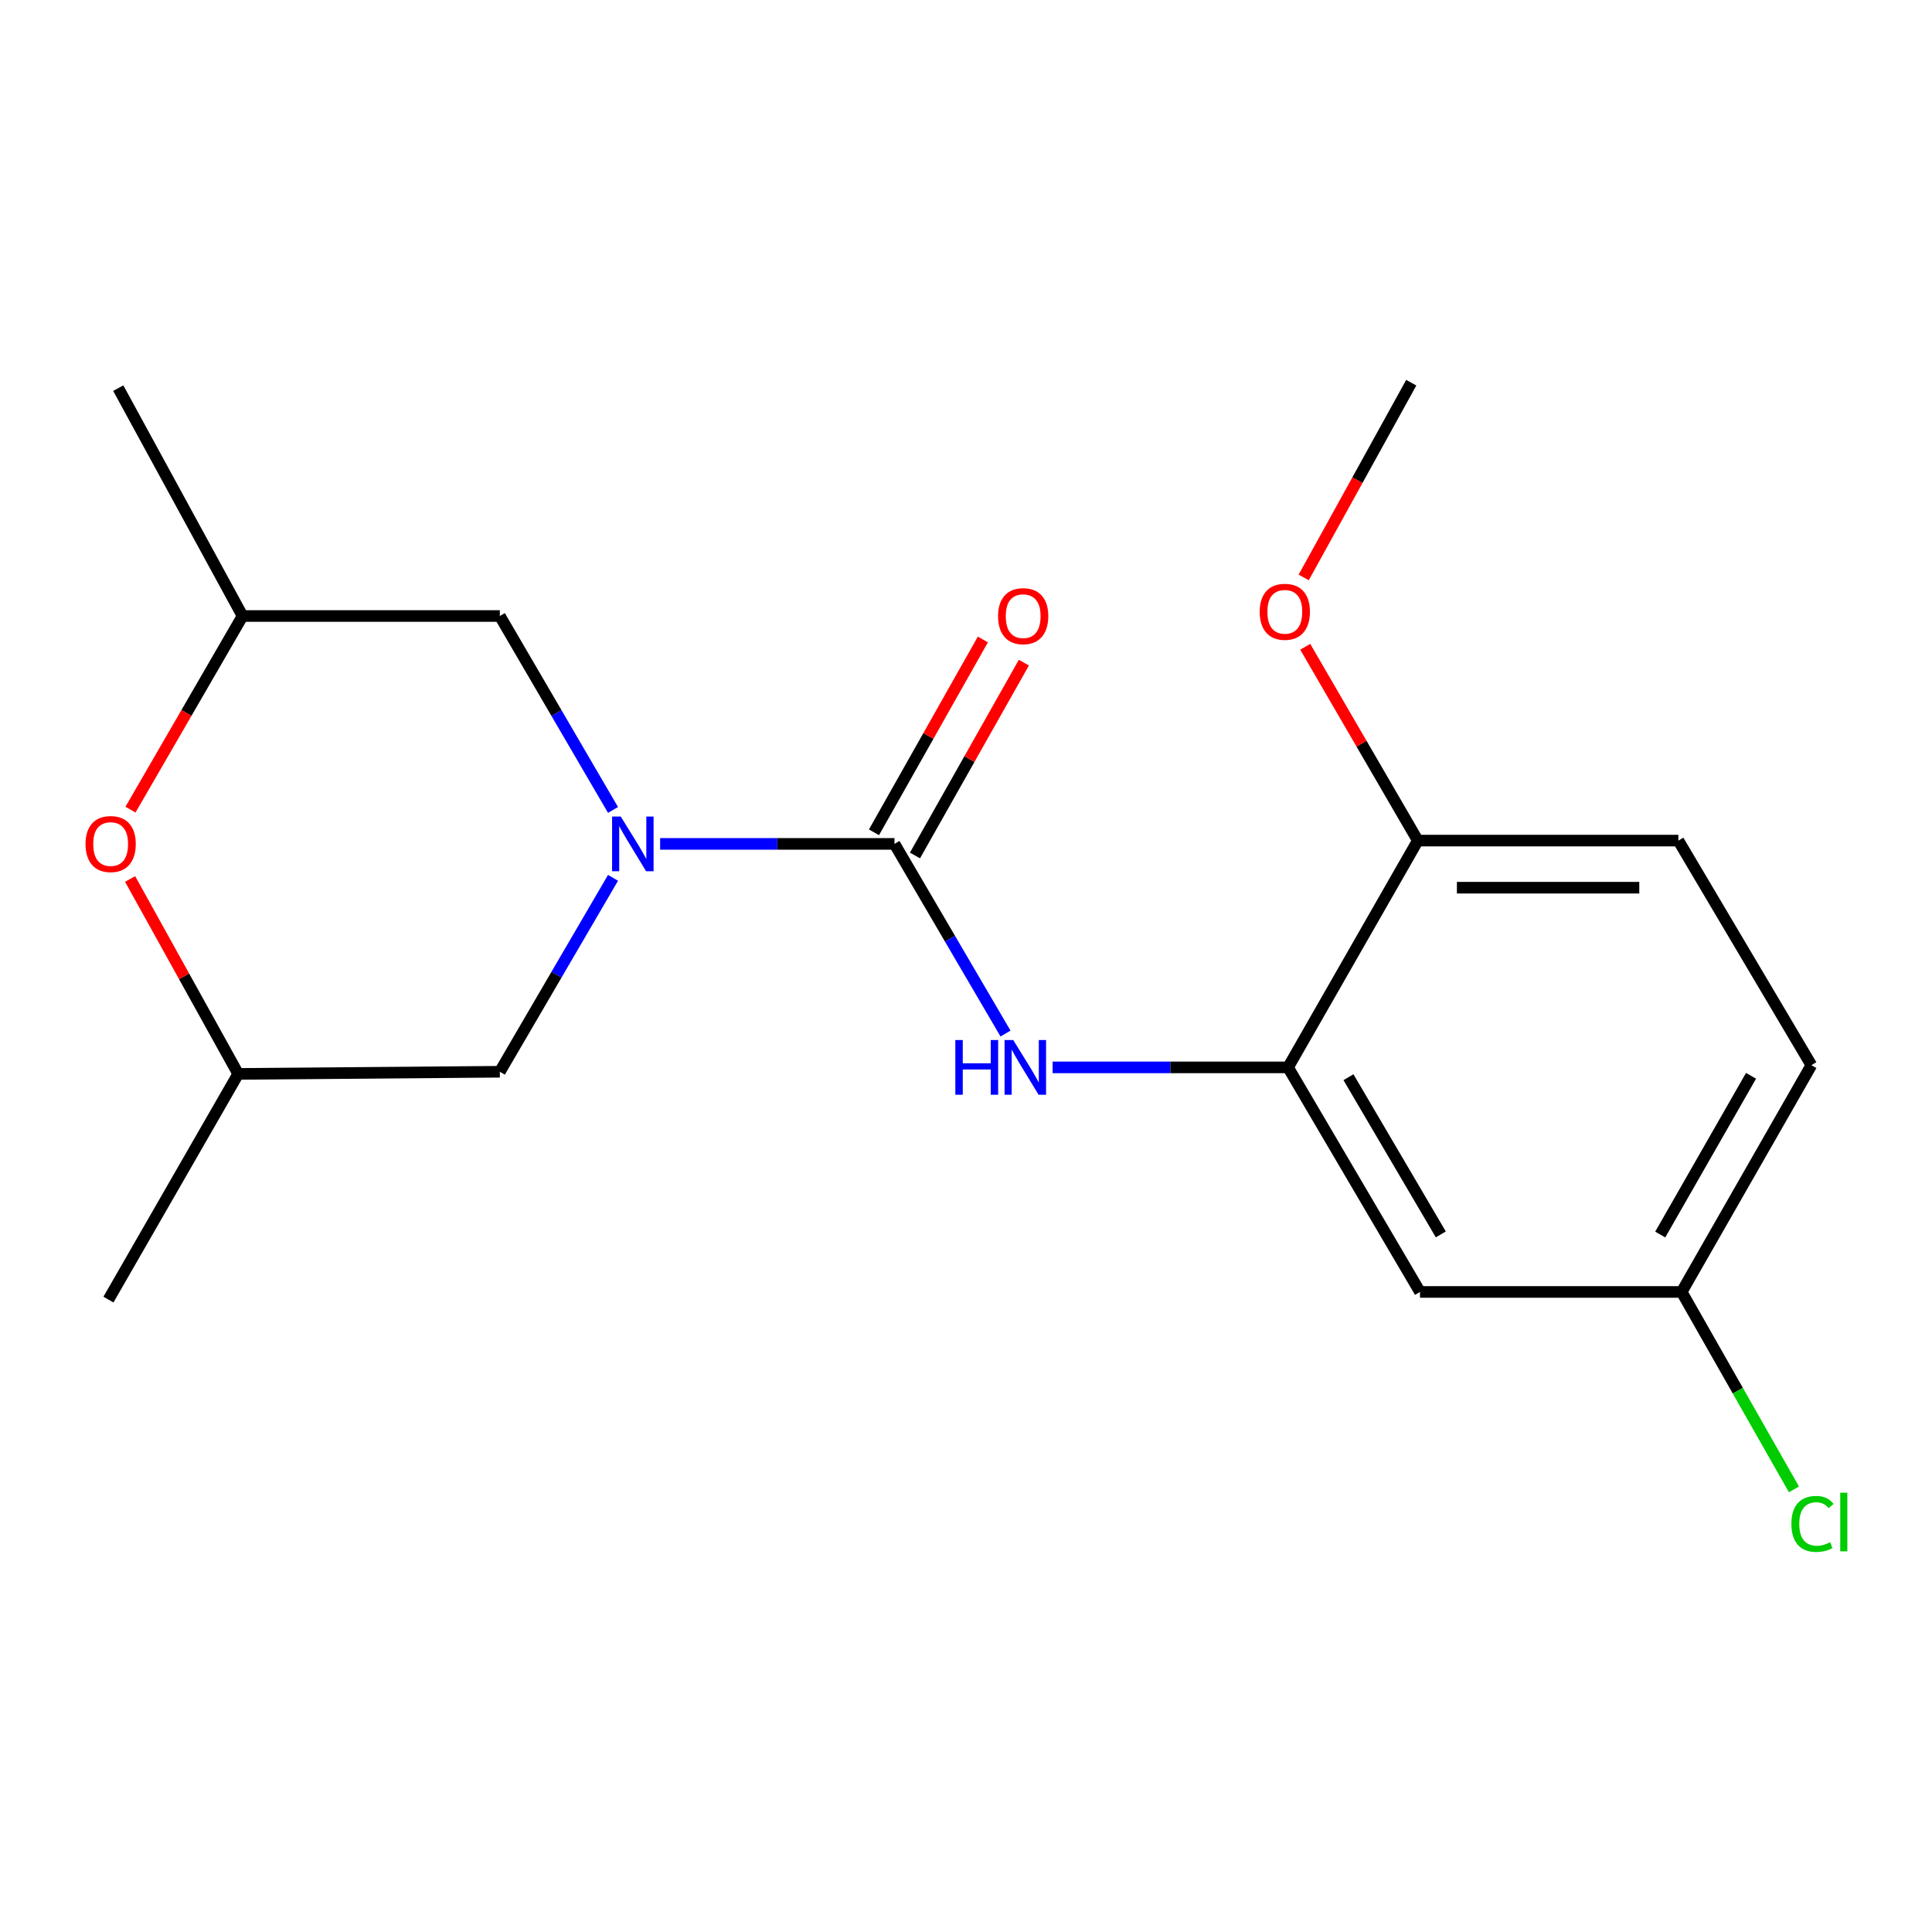 <?xml version='1.0' encoding='iso-8859-1'?>
<svg version='1.1' baseProfile='full'
              xmlns='http://www.w3.org/2000/svg'
                      xmlns:rdkit='http://www.rdkit.org/xml'
                      xmlns:xlink='http://www.w3.org/1999/xlink'
                  xml:space='preserve'
width='1000px' height='1000px' viewBox='0 0 1000 1000'>
<!-- END OF HEADER -->
<rect style='opacity:1.0;fill:#FFFFFF;stroke:none' width='1000' height='1000' x='0' y='0'> </rect>
<path class='bond-0' d='M 462.982,436.797 L 402.332,436.797' style='fill:none;fill-rule:evenodd;stroke:#000000;stroke-width:6px;stroke-linecap:butt;stroke-linejoin:miter;stroke-opacity:1' />
<path class='bond-0' d='M 402.332,436.797 L 341.682,436.797' style='fill:none;fill-rule:evenodd;stroke:#0000FF;stroke-width:6px;stroke-linecap:butt;stroke-linejoin:miter;stroke-opacity:1' />
<path class='bond-1' d='M 462.982,436.797 L 491.717,485.881' style='fill:none;fill-rule:evenodd;stroke:#000000;stroke-width:6px;stroke-linecap:butt;stroke-linejoin:miter;stroke-opacity:1' />
<path class='bond-1' d='M 491.717,485.881 L 520.451,534.965' style='fill:none;fill-rule:evenodd;stroke:#0000FF;stroke-width:6px;stroke-linecap:butt;stroke-linejoin:miter;stroke-opacity:1' />
<path class='bond-7' d='M 473.597,442.791 L 501.777,392.887' style='fill:none;fill-rule:evenodd;stroke:#000000;stroke-width:6px;stroke-linecap:butt;stroke-linejoin:miter;stroke-opacity:1' />
<path class='bond-7' d='M 501.777,392.887 L 529.958,342.983' style='fill:none;fill-rule:evenodd;stroke:#FF0000;stroke-width:6px;stroke-linecap:butt;stroke-linejoin:miter;stroke-opacity:1' />
<path class='bond-7' d='M 452.368,430.803 L 480.549,380.899' style='fill:none;fill-rule:evenodd;stroke:#000000;stroke-width:6px;stroke-linecap:butt;stroke-linejoin:miter;stroke-opacity:1' />
<path class='bond-7' d='M 480.549,380.899 L 508.73,330.995' style='fill:none;fill-rule:evenodd;stroke:#FF0000;stroke-width:6px;stroke-linecap:butt;stroke-linejoin:miter;stroke-opacity:1' />
<path class='bond-5' d='M 317.299,419.222 L 288.005,369.032' style='fill:none;fill-rule:evenodd;stroke:#0000FF;stroke-width:6px;stroke-linecap:butt;stroke-linejoin:miter;stroke-opacity:1' />
<path class='bond-5' d='M 288.005,369.032 L 258.712,318.842' style='fill:none;fill-rule:evenodd;stroke:#000000;stroke-width:6px;stroke-linecap:butt;stroke-linejoin:miter;stroke-opacity:1' />
<path class='bond-6' d='M 317.298,454.371 L 288.005,504.554' style='fill:none;fill-rule:evenodd;stroke:#0000FF;stroke-width:6px;stroke-linecap:butt;stroke-linejoin:miter;stroke-opacity:1' />
<path class='bond-6' d='M 288.005,504.554 L 258.712,554.738' style='fill:none;fill-rule:evenodd;stroke:#000000;stroke-width:6px;stroke-linecap:butt;stroke-linejoin:miter;stroke-opacity:1' />
<path class='bond-2' d='M 544.842,552.476 L 605.77,552.476' style='fill:none;fill-rule:evenodd;stroke:#0000FF;stroke-width:6px;stroke-linecap:butt;stroke-linejoin:miter;stroke-opacity:1' />
<path class='bond-2' d='M 605.77,552.476 L 666.697,552.476' style='fill:none;fill-rule:evenodd;stroke:#000000;stroke-width:6px;stroke-linecap:butt;stroke-linejoin:miter;stroke-opacity:1' />
<path class='bond-4' d='M 666.697,552.476 L 734.986,668.71' style='fill:none;fill-rule:evenodd;stroke:#000000;stroke-width:6px;stroke-linecap:butt;stroke-linejoin:miter;stroke-opacity:1' />
<path class='bond-4' d='M 697.961,557.562 L 745.763,638.926' style='fill:none;fill-rule:evenodd;stroke:#000000;stroke-width:6px;stroke-linecap:butt;stroke-linejoin:miter;stroke-opacity:1' />
<path class='bond-8' d='M 666.697,552.476 L 733.862,435.09' style='fill:none;fill-rule:evenodd;stroke:#000000;stroke-width:6px;stroke-linecap:butt;stroke-linejoin:miter;stroke-opacity:1' />
<path class='bond-3' d='M 67.344,454.96 L 95.315,505.404' style='fill:none;fill-rule:evenodd;stroke:#FF0000;stroke-width:6px;stroke-linecap:butt;stroke-linejoin:miter;stroke-opacity:1' />
<path class='bond-3' d='M 95.315,505.404 L 123.286,555.848' style='fill:none;fill-rule:evenodd;stroke:#000000;stroke-width:6px;stroke-linecap:butt;stroke-linejoin:miter;stroke-opacity:1' />
<path class='bond-19' d='M 67.533,419.07 L 96.54,368.956' style='fill:none;fill-rule:evenodd;stroke:#FF0000;stroke-width:6px;stroke-linecap:butt;stroke-linejoin:miter;stroke-opacity:1' />
<path class='bond-19' d='M 96.54,368.956 L 125.548,318.842' style='fill:none;fill-rule:evenodd;stroke:#000000;stroke-width:6px;stroke-linecap:butt;stroke-linejoin:miter;stroke-opacity:1' />
<path class='bond-12' d='M 734.986,668.71 L 870.426,668.71' style='fill:none;fill-rule:evenodd;stroke:#000000;stroke-width:6px;stroke-linecap:butt;stroke-linejoin:miter;stroke-opacity:1' />
<path class='bond-10' d='M 258.712,318.842 L 125.548,318.842' style='fill:none;fill-rule:evenodd;stroke:#000000;stroke-width:6px;stroke-linecap:butt;stroke-linejoin:miter;stroke-opacity:1' />
<path class='bond-9' d='M 258.712,554.738 L 123.286,555.848' style='fill:none;fill-rule:evenodd;stroke:#000000;stroke-width:6px;stroke-linecap:butt;stroke-linejoin:miter;stroke-opacity:1' />
<path class='bond-11' d='M 733.862,435.09 L 868.719,435.09' style='fill:none;fill-rule:evenodd;stroke:#000000;stroke-width:6px;stroke-linecap:butt;stroke-linejoin:miter;stroke-opacity:1' />
<path class='bond-11' d='M 754.091,459.469 L 848.491,459.469' style='fill:none;fill-rule:evenodd;stroke:#000000;stroke-width:6px;stroke-linecap:butt;stroke-linejoin:miter;stroke-opacity:1' />
<path class='bond-15' d='M 733.862,435.09 L 704.722,384.928' style='fill:none;fill-rule:evenodd;stroke:#000000;stroke-width:6px;stroke-linecap:butt;stroke-linejoin:miter;stroke-opacity:1' />
<path class='bond-15' d='M 704.722,384.928 L 675.583,334.767' style='fill:none;fill-rule:evenodd;stroke:#FF0000;stroke-width:6px;stroke-linecap:butt;stroke-linejoin:miter;stroke-opacity:1' />
<path class='bond-16' d='M 123.286,555.848 L 56.135,672.665' style='fill:none;fill-rule:evenodd;stroke:#000000;stroke-width:6px;stroke-linecap:butt;stroke-linejoin:miter;stroke-opacity:1' />
<path class='bond-17' d='M 125.548,318.842 L 61.214,200.901' style='fill:none;fill-rule:evenodd;stroke:#000000;stroke-width:6px;stroke-linecap:butt;stroke-linejoin:miter;stroke-opacity:1' />
<path class='bond-13' d='M 868.719,435.09 L 937.564,551.338' style='fill:none;fill-rule:evenodd;stroke:#000000;stroke-width:6px;stroke-linecap:butt;stroke-linejoin:miter;stroke-opacity:1' />
<path class='bond-14' d='M 870.426,668.71 L 899.485,719.807' style='fill:none;fill-rule:evenodd;stroke:#000000;stroke-width:6px;stroke-linecap:butt;stroke-linejoin:miter;stroke-opacity:1' />
<path class='bond-14' d='M 899.485,719.807 L 928.544,770.904' style='fill:none;fill-rule:evenodd;stroke:#00CC00;stroke-width:6px;stroke-linecap:butt;stroke-linejoin:miter;stroke-opacity:1' />
<path class='bond-20' d='M 870.426,668.71 L 937.564,551.338' style='fill:none;fill-rule:evenodd;stroke:#000000;stroke-width:6px;stroke-linecap:butt;stroke-linejoin:miter;stroke-opacity:1' />
<path class='bond-20' d='M 859.335,639 L 906.331,556.839' style='fill:none;fill-rule:evenodd;stroke:#000000;stroke-width:6px;stroke-linecap:butt;stroke-linejoin:miter;stroke-opacity:1' />
<path class='bond-18' d='M 674.796,298.876 L 702.629,248.48' style='fill:none;fill-rule:evenodd;stroke:#FF0000;stroke-width:6px;stroke-linecap:butt;stroke-linejoin:miter;stroke-opacity:1' />
<path class='bond-18' d='M 702.629,248.48 L 730.462,198.084' style='fill:none;fill-rule:evenodd;stroke:#000000;stroke-width:6px;stroke-linecap:butt;stroke-linejoin:miter;stroke-opacity:1' />
<path  class='atom-1' d='M 321.296 422.637
L 330.576 437.637
Q 331.496 439.117, 332.976 441.797
Q 334.456 444.477, 334.536 444.637
L 334.536 422.637
L 338.296 422.637
L 338.296 450.957
L 334.416 450.957
L 324.456 434.557
Q 323.296 432.637, 322.056 430.437
Q 320.856 428.237, 320.496 427.557
L 320.496 450.957
L 316.816 450.957
L 316.816 422.637
L 321.296 422.637
' fill='#0000FF'/>
<path  class='atom-2' d='M 494.482 538.316
L 498.322 538.316
L 498.322 550.356
L 512.802 550.356
L 512.802 538.316
L 516.642 538.316
L 516.642 566.636
L 512.802 566.636
L 512.802 553.556
L 498.322 553.556
L 498.322 566.636
L 494.482 566.636
L 494.482 538.316
' fill='#0000FF'/>
<path  class='atom-2' d='M 524.442 538.316
L 533.722 553.316
Q 534.642 554.796, 536.122 557.476
Q 537.602 560.156, 537.682 560.316
L 537.682 538.316
L 541.442 538.316
L 541.442 566.636
L 537.562 566.636
L 527.602 550.236
Q 526.442 548.316, 525.202 546.116
Q 524.002 543.916, 523.642 543.236
L 523.642 566.636
L 519.962 566.636
L 519.962 538.316
L 524.442 538.316
' fill='#0000FF'/>
<path  class='atom-4' d='M 44.272 436.877
Q 44.272 430.077, 47.632 426.277
Q 50.992 422.477, 57.272 422.477
Q 63.552 422.477, 66.912 426.277
Q 70.272 430.077, 70.272 436.877
Q 70.272 443.757, 66.872 447.677
Q 63.472 451.557, 57.272 451.557
Q 51.032 451.557, 47.632 447.677
Q 44.272 443.797, 44.272 436.877
M 57.272 448.357
Q 61.592 448.357, 63.912 445.477
Q 66.272 442.557, 66.272 436.877
Q 66.272 431.317, 63.912 428.517
Q 61.592 425.677, 57.272 425.677
Q 52.952 425.677, 50.592 428.477
Q 48.272 431.277, 48.272 436.877
Q 48.272 442.597, 50.592 445.477
Q 52.952 448.357, 57.272 448.357
' fill='#FF0000'/>
<path  class='atom-8' d='M 516.592 318.922
Q 516.592 312.122, 519.952 308.322
Q 523.312 304.522, 529.592 304.522
Q 535.872 304.522, 539.232 308.322
Q 542.592 312.122, 542.592 318.922
Q 542.592 325.802, 539.192 329.722
Q 535.792 333.602, 529.592 333.602
Q 523.352 333.602, 519.952 329.722
Q 516.592 325.842, 516.592 318.922
M 529.592 330.402
Q 533.912 330.402, 536.232 327.522
Q 538.592 324.602, 538.592 318.922
Q 538.592 313.362, 536.232 310.562
Q 533.912 307.722, 529.592 307.722
Q 525.272 307.722, 522.912 310.522
Q 520.592 313.322, 520.592 318.922
Q 520.592 324.642, 522.912 327.522
Q 525.272 330.402, 529.592 330.402
' fill='#FF0000'/>
<path  class='atom-15' d='M 927.226 788.769
Q 927.226 781.729, 930.506 778.049
Q 933.826 774.329, 940.106 774.329
Q 945.946 774.329, 949.066 778.449
L 946.426 780.609
Q 944.146 777.609, 940.106 777.609
Q 935.826 777.609, 933.546 780.489
Q 931.306 783.329, 931.306 788.769
Q 931.306 794.369, 933.626 797.249
Q 935.986 800.129, 940.546 800.129
Q 943.666 800.129, 947.306 798.249
L 948.426 801.249
Q 946.946 802.209, 944.706 802.769
Q 942.466 803.329, 939.986 803.329
Q 933.826 803.329, 930.506 799.569
Q 927.226 795.809, 927.226 788.769
' fill='#00CC00'/>
<path  class='atom-15' d='M 952.506 772.609
L 956.186 772.609
L 956.186 802.969
L 952.506 802.969
L 952.506 772.609
' fill='#00CC00'/>
<path  class='atom-16' d='M 652.018 316.66
Q 652.018 309.86, 655.378 306.06
Q 658.738 302.26, 665.018 302.26
Q 671.298 302.26, 674.658 306.06
Q 678.018 309.86, 678.018 316.66
Q 678.018 323.54, 674.618 327.46
Q 671.218 331.34, 665.018 331.34
Q 658.778 331.34, 655.378 327.46
Q 652.018 323.58, 652.018 316.66
M 665.018 328.14
Q 669.338 328.14, 671.658 325.26
Q 674.018 322.34, 674.018 316.66
Q 674.018 311.1, 671.658 308.3
Q 669.338 305.46, 665.018 305.46
Q 660.698 305.46, 658.338 308.26
Q 656.018 311.06, 656.018 316.66
Q 656.018 322.38, 658.338 325.26
Q 660.698 328.14, 665.018 328.14
' fill='#FF0000'/>
</svg>
